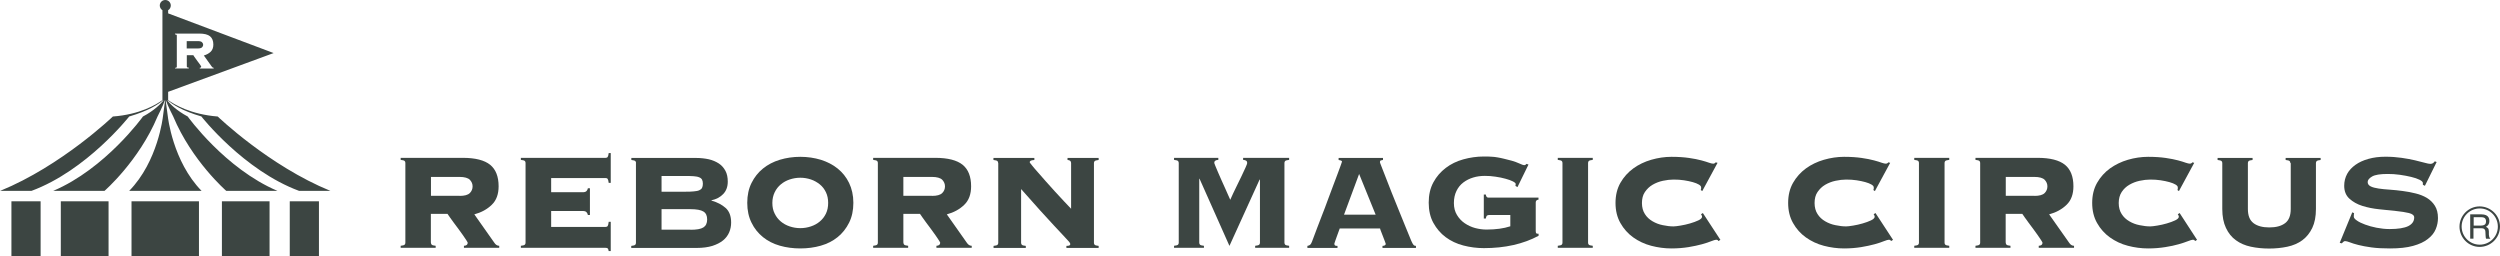 <?xml version="1.0" encoding="UTF-8"?>
<svg id="_レイヤー_2" data-name="レイヤー 2" xmlns="http://www.w3.org/2000/svg" viewBox="0 0 245.03 25.13">
  <defs>
    <style>
      .cls-1 {
        fill: #3c4542;
      }
    </style>
  </defs>
  <g id="_レイヤー_1-2" data-name="レイヤー 1">
    <g>
      <g>
        <g>
          <path class="cls-1" d="M42.24,23.79c0,.08.02.14.07.19.05.05.18.09.39.11v.2h-3.43v-.2c.21-.02.34-.06.39-.11.05-.05.07-.11.07-.19v-7.82c0-.08-.02-.14-.07-.19-.05-.05-.18-.09-.39-.11v-.2h6.09c1.23,0,2.12.23,2.68.68.55.45.83,1.15.83,2.11,0,.77-.22,1.38-.67,1.81-.45.44-1.02.75-1.71.94l1.96,2.78c.13.2.29.3.48.3v.2h-3.46v-.2c.24-.01.37-.11.37-.3,0-.02-.04-.1-.13-.24-.09-.13-.2-.3-.33-.49-.13-.19-.28-.39-.44-.61-.16-.22-.32-.43-.47-.63s-.28-.38-.39-.54c-.11-.16-.18-.26-.22-.32h-1.63v2.82ZM45.04,19.2c.49,0,.82-.09,1.01-.28.18-.18.27-.4.27-.65s-.09-.46-.27-.65c-.18-.18-.52-.28-1.01-.28h-2.8v1.85h2.8Z"/>
          <path class="cls-1" d="M57.62,21.07c-.02-.11-.07-.2-.14-.28-.07-.07-.19-.11-.36-.11h-3.1v1.56h5.34c.09,0,.16-.03.2-.09.04-.06.08-.2.1-.41h.2v2.87h-.2c-.02-.15-.06-.23-.1-.27-.04-.03-.11-.05-.2-.05h-8.31v-.2c.21-.02.34-.06.39-.11.05-.05.07-.11.07-.19v-7.82c0-.08-.02-.14-.07-.19-.05-.05-.18-.09-.39-.11v-.2h8.31c.09,0,.16-.03.2-.09.04-.06.08-.19.1-.38h.2v2.92h-.2c-.02-.19-.06-.32-.1-.38-.04-.06-.11-.09-.2-.09h-5.34v1.39h3.1c.17,0,.29-.04.36-.11.07-.07.12-.16.14-.28h.2v2.62h-.2Z"/>
          <path class="cls-1" d="M62.34,15.98c0-.08-.03-.14-.07-.19-.05-.05-.18-.09-.39-.11v-.2h6.34c.46,0,.87.05,1.25.13.38.09.7.23.98.41.28.18.49.43.65.72.16.3.23.65.23,1.06,0,.5-.15.91-.45,1.22-.3.31-.68.51-1.15.61v.03c.57.16,1.03.4,1.39.72s.54.8.54,1.43c0,.34-.06.65-.19.96-.13.3-.33.57-.6.79-.27.22-.62.4-1.05.54-.43.13-.94.2-1.52.2h-6.43v-.2c.21-.02.34-.06.39-.11.05-.05.07-.11.07-.19v-7.82ZM67.1,18.79c.35,0,.65,0,.88-.03.23-.02.42-.05.55-.11.13-.06.23-.13.28-.24s.08-.23.08-.4-.03-.3-.08-.4-.15-.18-.28-.23c-.13-.06-.32-.09-.55-.11-.23-.02-.53-.02-.88-.02h-2.26v1.54h2.26ZM67.67,22.52c.6,0,1.02-.07,1.27-.23.24-.15.37-.41.37-.78s-.12-.63-.37-.78c-.24-.15-.67-.23-1.27-.23h-2.83v2.01h2.83Z"/>
          <path class="cls-1" d="M78.44,15.37c.71,0,1.38.1,2.01.29.63.2,1.18.48,1.65.86.47.38.85.85,1.12,1.41s.42,1.21.42,1.95-.14,1.39-.42,1.95-.65,1.03-1.12,1.41c-.47.38-1.02.66-1.65.84-.63.18-1.3.27-2.01.27s-1.38-.09-2.01-.27-1.18-.46-1.65-.84-.85-.85-1.12-1.41c-.28-.56-.42-1.21-.42-1.95s.14-1.39.42-1.95c.28-.56.65-1.03,1.12-1.41.47-.38,1.02-.67,1.65-.86s1.3-.29,2.01-.29ZM78.44,17.42c-.37,0-.71.06-1.04.17-.33.11-.62.27-.87.48s-.45.46-.6.77c-.15.31-.23.66-.23,1.05s.07.74.23,1.05c.15.31.35.56.6.77s.54.37.87.48c.33.11.67.17,1.04.17s.71-.06,1.04-.17c.33-.11.62-.27.87-.48s.45-.46.6-.77.22-.66.22-1.05-.07-.74-.22-1.05-.35-.57-.6-.77-.54-.37-.87-.48c-.33-.11-.67-.17-1.04-.17Z"/>
          <path class="cls-1" d="M88.55,23.79c0,.08.02.14.07.19.05.05.18.09.39.11v.2h-3.43v-.2c.21-.02.34-.06.39-.11.05-.05.07-.11.07-.19v-7.82c0-.08-.02-.14-.07-.19-.05-.05-.18-.09-.39-.11v-.2h6.09c1.23,0,2.12.23,2.68.68.55.45.83,1.15.83,2.11,0,.77-.22,1.38-.67,1.81-.45.44-1.02.75-1.71.94l1.96,2.78c.13.2.29.3.48.3v.2h-3.46v-.2c.24-.01.37-.11.37-.3,0-.02-.04-.1-.13-.24-.09-.13-.2-.3-.33-.49-.13-.19-.28-.39-.44-.61-.16-.22-.32-.43-.47-.63s-.28-.38-.39-.54c-.11-.16-.18-.26-.22-.32h-1.63v2.82ZM91.34,19.2c.49,0,.82-.09,1.01-.28.18-.18.27-.4.27-.65s-.09-.46-.27-.65c-.18-.18-.52-.28-1.01-.28h-2.8v1.85h2.8Z"/>
          <path class="cls-1" d="M97.83,15.98c0-.08-.02-.14-.07-.19-.05-.05-.18-.09-.39-.11v-.2h4.01v.2c-.19.01-.31.04-.37.08-.06.04-.09.09-.09.14,0,.02.07.12.22.3.14.18.33.4.57.67.23.27.5.57.79.9.29.33.59.66.89.99s.59.64.87.94.52.55.72.76v-4.48c0-.19-.12-.29-.35-.3v-.2h3.05v.2c-.21.02-.34.06-.39.11-.05.05-.07.12-.07.19v7.82c0,.08.02.14.07.19.05.05.18.09.39.11v.2h-3.16v-.2c.16,0,.26-.02.31-.05.05-.03.07-.08.07-.13,0-.03-.02-.07-.05-.13s-.11-.14-.22-.26c-.11-.12-.27-.3-.49-.53s-.5-.54-.86-.92c-.36-.38-.79-.87-1.32-1.44-.52-.58-1.15-1.28-1.88-2.11v5.27c0,.08.03.14.07.19.05.05.18.09.39.11v.2h-3.16v-.2c.21-.02.34-.06.39-.11.05-.05.07-.11.07-.19v-7.82Z"/>
          <path class="cls-1" d="M123.03,24.09c.21-.02.34-.06.39-.11.05-.05.07-.11.07-.19v-6.17l-.03-.03-2.96,6.51-2.93-6.58h-.03v6.27c0,.08.03.14.07.19.05.05.18.09.39.11v.2h-2.93v-.2c.21-.02.34-.06.39-.11.05-.05.07-.11.07-.19v-7.82c0-.08-.03-.14-.07-.19-.05-.05-.18-.09-.39-.11v-.2h4.34v.2c-.27.01-.4.11-.4.3,0,.01.03.1.1.27.07.17.15.37.26.62s.22.51.35.8.25.56.37.82c.12.26.22.49.31.7.09.2.15.33.18.4.19-.43.38-.84.58-1.24.2-.4.38-.77.54-1.11.16-.34.29-.62.39-.84.1-.22.15-.36.15-.42,0-.19-.13-.29-.4-.3v-.2h4.51v.2c-.21.02-.34.06-.39.11-.05.05-.07.12-.07.19v7.82c0,.08.03.14.07.19.05.05.18.09.39.11v.2h-3.33v-.2Z"/>
          <path class="cls-1" d="M130.79,23.93c0,.06.02.1.06.13.04.03.12.04.24.04v.2h-2.95v-.2c.12-.02.21-.06.27-.11s.11-.14.17-.28c.02-.05.08-.21.17-.45.09-.25.21-.56.35-.93.14-.38.3-.79.48-1.25.18-.46.36-.92.53-1.4.18-.48.35-.94.52-1.39.17-.45.32-.86.46-1.22s.24-.65.32-.87.12-.34.12-.35c0-.06-.04-.09-.11-.12-.07-.02-.15-.04-.22-.05v-.2h4.35v.2c-.09.01-.16.03-.22.05-.06.02-.08.08-.08.17,0,.02.05.17.16.44.11.27.24.62.41,1.05.17.43.36.92.57,1.46.22.54.44,1.1.67,1.66s.46,1.12.67,1.65.41,1.02.59,1.44c.09.2.16.34.22.4.06.07.14.1.24.1v.2h-3.28v-.2c.21-.01.32-.08.32-.2,0-.01-.03-.09-.08-.23-.05-.14-.12-.3-.18-.47s-.13-.34-.19-.49-.1-.26-.11-.32h-3.95c-.11.3-.2.55-.27.74-.07.19-.12.34-.16.45-.04.11-.07.19-.08.24-.02.05-.02.09-.02.11ZM134.83,21.04l-1.62-3.99-1.48,3.99h3.1Z"/>
          <path class="cls-1" d="M145.88,21.09c-.09,0-.15.03-.18.09-.03.06-.06.14-.07.24h-.2v-2.35h.2c.02.2.11.3.25.3h4.91v.2c-.18.01-.27.11-.27.28v2.78c0,.08.01.15.03.2s.08.08.17.08h.08v.2c-1.51.81-3.3,1.21-5.36,1.21-.7,0-1.37-.09-2.02-.26s-1.22-.44-1.72-.81c-.5-.37-.9-.84-1.21-1.4-.31-.56-.46-1.23-.46-1.99s.15-1.42.46-1.99.71-1.03,1.21-1.41c.5-.38,1.07-.66,1.72-.84.65-.18,1.32-.28,2.02-.28.28,0,.52,0,.73.02.21.01.42.03.62.07s.4.07.62.13.46.12.75.19c.28.08.53.17.77.28s.38.16.45.16c.09,0,.17-.04.23-.13l.2.07-1.08,2.21-.2-.12c.02-.07.03-.13.03-.18,0-.08-.09-.16-.28-.26s-.43-.18-.72-.26c-.29-.08-.61-.15-.97-.2-.36-.06-.71-.08-1.06-.08-.4,0-.78.05-1.14.16s-.68.27-.97.49-.51.5-.67.83-.25.72-.25,1.18.1.84.3,1.17c.2.33.45.6.76.81.31.21.65.37,1.02.47.38.1.75.15,1.12.15.47,0,.88-.03,1.26-.08s.73-.13,1.07-.24v-1.11h-2.15Z"/>
          <path class="cls-1" d="M152.68,24.09c.21-.02.34-.06.39-.11s.07-.11.07-.19v-7.82c0-.08-.02-.14-.07-.19s-.18-.09-.39-.11v-.2h3.43v.2c-.21.02-.34.06-.39.11s-.07.12-.07.19v7.82c0,.08.02.14.07.19s.18.09.39.11v.2h-3.43v-.2Z"/>
          <path class="cls-1" d="M166.7,18.61s.02-.07.03-.11c0-.04,0-.09,0-.14,0-.09-.07-.18-.22-.27-.15-.09-.35-.17-.6-.24-.25-.07-.54-.13-.86-.18s-.66-.07-1.02-.07c-.33,0-.68.04-1.05.12s-.7.21-1.01.39-.55.42-.75.71-.29.66-.29,1.08.1.79.29,1.08c.19.3.44.53.75.71s.64.31,1.01.38c.37.08.72.12,1.05.12.14,0,.37-.03.68-.08.31-.05.62-.12.93-.21.31-.09.59-.19.82-.3s.36-.23.36-.35c0-.06-.01-.1-.03-.13s-.04-.07-.07-.12l.18-.12,1.72,2.63-.2.12c-.02-.06-.05-.09-.09-.11-.04-.02-.09-.02-.14-.02-.08,0-.23.05-.47.14-.23.09-.53.2-.91.3s-.81.2-1.31.28c-.5.08-1.06.13-1.68.13-.67,0-1.33-.09-1.98-.26-.65-.17-1.24-.45-1.76-.82-.52-.37-.94-.84-1.26-1.41-.32-.56-.48-1.22-.48-1.97s.16-1.41.48-1.97c.32-.56.74-1.03,1.26-1.41s1.11-.66,1.76-.85c.66-.19,1.32-.29,1.98-.29s1.24.04,1.72.11c.48.07.89.15,1.22.24.32.09.57.16.75.23.18.06.31.09.4.09.1,0,.18-.04.25-.13l.18.05-1.5,2.77-.17-.12Z"/>
          <path class="cls-1" d="M183.62,18.61s.02-.07.03-.11c0-.04,0-.09,0-.14,0-.09-.07-.18-.22-.27-.15-.09-.35-.17-.6-.24-.25-.07-.54-.13-.86-.18s-.66-.07-1.02-.07c-.33,0-.68.04-1.05.12s-.7.21-1.01.39-.55.42-.75.71-.29.66-.29,1.08.1.79.29,1.08c.19.3.44.53.75.71s.64.31,1.01.38c.37.08.72.12,1.05.12.14,0,.37-.03.68-.08.31-.05.62-.12.93-.21.31-.09.59-.19.82-.3s.36-.23.36-.35c0-.06-.01-.1-.03-.13s-.04-.07-.07-.12l.18-.12,1.72,2.63-.2.12c-.02-.06-.05-.09-.09-.11-.04-.02-.09-.02-.14-.02-.08,0-.23.05-.47.14-.23.09-.53.2-.91.3s-.81.2-1.31.28c-.5.08-1.06.13-1.68.13-.67,0-1.33-.09-1.98-.26-.65-.17-1.24-.45-1.76-.82-.52-.37-.94-.84-1.26-1.41-.32-.56-.48-1.22-.48-1.97s.16-1.41.48-1.97c.32-.56.74-1.03,1.26-1.41s1.11-.66,1.76-.85c.66-.19,1.32-.29,1.98-.29s1.24.04,1.72.11c.48.07.89.15,1.22.24.32.09.57.16.75.23.18.06.31.09.4.09.1,0,.18-.04.25-.13l.18.05-1.5,2.77-.17-.12Z"/>
          <path class="cls-1" d="M187.62,24.09c.21-.02.34-.06.39-.11.05-.05.07-.11.07-.19v-7.82c0-.08-.02-.14-.07-.19-.05-.05-.18-.09-.39-.11v-.2h3.43v.2c-.21.02-.34.06-.39.11-.05.05-.07.12-.07.19v7.82c0,.08.02.14.07.19.05.05.18.09.39.11v.2h-3.43v-.2Z"/>
          <path class="cls-1" d="M196.59,23.79c0,.08.02.14.07.19.05.05.18.09.39.11v.2h-3.43v-.2c.21-.02.34-.06.39-.11.05-.05.07-.11.07-.19v-7.82c0-.08-.02-.14-.07-.19-.05-.05-.18-.09-.39-.11v-.2h6.09c1.23,0,2.12.23,2.68.68.55.45.83,1.15.83,2.11,0,.77-.22,1.38-.67,1.81-.45.44-1.02.75-1.71.94l1.96,2.78c.13.2.29.3.48.3v.2h-3.46v-.2c.24-.01.37-.11.37-.3,0-.02-.04-.1-.13-.24-.09-.13-.2-.3-.33-.49-.13-.19-.28-.39-.44-.61-.16-.22-.32-.43-.47-.63s-.28-.38-.39-.54c-.11-.16-.18-.26-.22-.32h-1.63v2.82ZM199.39,19.2c.49,0,.82-.09,1.01-.28.18-.18.27-.4.27-.65s-.09-.46-.27-.65c-.18-.18-.52-.28-1.01-.28h-2.8v1.85h2.8Z"/>
          <path class="cls-1" d="M213.43,18.61s.02-.07.02-.11c0-.04,0-.09,0-.14,0-.09-.07-.18-.22-.27-.15-.09-.35-.17-.6-.24-.25-.07-.54-.13-.86-.18s-.66-.07-1.01-.07c-.33,0-.68.04-1.05.12s-.7.21-1.01.39c-.31.18-.56.42-.75.71s-.29.66-.29,1.08.1.79.29,1.08c.19.3.44.53.75.71.3.18.64.31,1.01.38.37.08.72.12,1.05.12.14,0,.37-.03.68-.08.31-.05.62-.12.93-.21.31-.09.59-.19.82-.3s.36-.23.36-.35c0-.06-.01-.1-.03-.13s-.04-.07-.07-.12l.18-.12,1.71,2.63-.2.12c-.02-.06-.05-.09-.09-.11-.04-.02-.09-.02-.14-.02-.08,0-.23.05-.47.14s-.54.2-.91.3c-.37.11-.81.2-1.31.28-.5.08-1.06.13-1.68.13-.67,0-1.33-.09-1.98-.26-.66-.17-1.24-.45-1.76-.82-.52-.37-.94-.84-1.26-1.41-.32-.56-.48-1.22-.48-1.97s.16-1.41.48-1.97c.32-.56.74-1.03,1.26-1.41.52-.37,1.11-.66,1.76-.85.65-.19,1.32-.29,1.98-.29s1.24.04,1.72.11c.48.07.89.15,1.22.24.32.09.57.16.75.23.18.06.31.09.4.09.1,0,.18-.04.25-.13l.18.05-1.5,2.77-.17-.12Z"/>
          <path class="cls-1" d="M224.48,15.98c0-.08-.02-.14-.07-.19s-.18-.09-.39-.11v-.2h3.43v.2c-.21.02-.34.06-.39.11-.05.05-.07.12-.07.19v4.5c0,.74-.12,1.36-.36,1.86s-.57.91-.98,1.21-.9.51-1.46.63c-.56.12-1.16.18-1.79.18s-1.23-.06-1.79-.18c-.56-.12-1.05-.33-1.46-.63-.42-.3-.74-.7-.98-1.21s-.36-1.12-.36-1.86v-4.5c0-.08-.02-.14-.07-.19s-.18-.09-.39-.11v-.2h3.43v.2c-.21.02-.34.06-.39.11s-.07.12-.07.19v4.5c0,.65.18,1.11.55,1.39s.88.42,1.55.42,1.18-.14,1.55-.42.55-.74.55-1.39v-4.5Z"/>
          <path class="cls-1" d="M230.73,20.89c-.02.07-.03.18-.03.35,0,.11.1.24.31.38.2.14.47.27.8.39.33.12.7.23,1.12.31.42.08.85.13,1.28.13.83,0,1.44-.1,1.83-.29.39-.2.58-.48.58-.85,0-.2-.17-.34-.51-.43-.34-.08-.76-.15-1.27-.2s-1.06-.11-1.65-.17c-.59-.06-1.14-.17-1.65-.33-.51-.16-.93-.4-1.27-.71-.34-.31-.51-.73-.51-1.27,0-.42.1-.81.29-1.16s.47-.64.82-.89.77-.44,1.27-.58c.5-.14,1.05-.21,1.67-.21.57,0,1.09.04,1.58.11.49.07.92.15,1.3.24.38.09.69.17.95.24s.44.11.55.11.2-.02.27-.07c.07-.05.13-.11.18-.18l.18.07-1.15,2.33-.2-.1v-.18c0-.1-.11-.2-.32-.31-.22-.11-.49-.2-.82-.28-.33-.08-.7-.15-1.12-.21-.41-.06-.81-.08-1.2-.08-.72,0-1.23.08-1.52.25s-.43.35-.43.54.1.33.3.43c.2.1.46.16.78.21.32.05.69.08,1.1.11s.83.07,1.26.13.86.13,1.27.24c.41.1.78.25,1.1.44.32.2.58.45.78.77.2.32.3.72.3,1.2,0,.37-.07.73-.22,1.09s-.4.68-.77.96c-.36.29-.84.51-1.45.68s-1.36.25-2.26.25c-.7,0-1.3-.03-1.81-.1-.51-.07-.94-.15-1.29-.24-.36-.09-.64-.18-.84-.26-.21-.08-.36-.12-.46-.12-.07,0-.12.02-.17.07s-.1.09-.16.15l-.2-.05,1.23-2.99.17.08Z"/>
        </g>
        <g>
          <g>
            <rect class="cls-1" x="1.12" y="19.73" width="2.86" height="5.4"/>
            <rect class="cls-1" x="28.4" y="19.73" width="2.86" height="5.4"/>
            <rect class="cls-1" x="5.96" y="19.73" width="4.68" height="5.4"/>
            <rect class="cls-1" x="21.75" y="19.73" width="4.67" height="5.4"/>
            <rect class="cls-1" x="12.89" y="19.73" width="6.61" height="5.4"/>
          </g>
          <g>
            <path class="cls-1" d="M19.8,4.64c.07-.07.11-.15.11-.25s-.04-.18-.11-.25c-.07-.07-.2-.11-.4-.11h-1.1v.72h1.1c.19,0,.32-.04.4-.11Z"/>
            <path class="cls-1" d="M19.74,11.42s4.14,5.28,9.58,7.29h3.07c-6.03-2.46-11.05-7.29-11.05-7.29-2.65-.21-4.25-1.17-4.86-1.61v-.81l10.34-3.8-10.34-3.89v-.31c.16-.09.26-.27.26-.46,0-.3-.24-.54-.54-.54s-.54.24-.54.54c0,.2.11.37.26.46v8.81c-.61.45-2.21,1.41-4.86,1.61,0,0-5.02,4.83-11.05,7.29h3.07c5.44-2.01,9.58-7.29,9.58-7.29,1.94-.57,2.89-1.22,3.29-1.57h.07c-.28.34-.88.97-2.01,1.57,0,0-3.66,5.11-8.8,7.29h5.03s3.37-2.92,5.2-7.29c0,0,.53-1.03.71-1.57h.03c-.05.44-.17,1.31-.21,1.57,0,0-.47,4.39-3.31,7.29h7.1c-2.84-2.9-3.31-7.29-3.31-7.29-.04-.26-.15-1.13-.21-1.57h.03c.18.55.71,1.57.71,1.57,1.83,4.37,5.2,7.29,5.2,7.29h5.02c-5.14-2.18-8.8-7.29-8.8-7.29-1.12-.6-1.73-1.23-2-1.57h.07c.4.35,1.35,1.01,3.29,1.57ZM17.15,6.65c.08,0,.13-.02.15-.04.02-.02.03-.05.03-.08v-3.04s0-.06-.03-.08c-.02-.02-.07-.03-.15-.04v-.08h2.38c.48,0,.84.09,1.05.26.22.18.33.45.33.82,0,.3-.09.53-.26.7-.18.17-.4.29-.67.37l.77,1.08c.05.08.11.12.19.12v.08h-1.36v-.08c.1,0,.14-.04.14-.12,0-.01-.02-.04-.05-.09-.03-.05-.08-.11-.13-.19-.06-.07-.11-.16-.18-.24-.06-.09-.12-.17-.18-.25-.06-.08-.11-.15-.15-.21-.04-.06-.07-.1-.08-.13h-.64v1.1s.01.06.03.08c.02.02.07.03.16.04v.08h-1.34v-.08Z"/>
          </g>
        </g>
      </g>
      <g>
        <path class="cls-1" d="M243.04,24.2c-1.1,0-1.98-.9-1.98-1.99s.9-1.99,1.99-1.98,1.99.9,1.98,1.99-.9,1.98-2,1.98ZM243.05,20.43c-.98,0-1.78.79-1.78,1.77s.79,1.78,1.77,1.78,1.78-.79,1.78-1.77-.79-1.78-1.77-1.78Z"/>
        <path class="cls-1" d="M242.13,21.01h1.09c.18,0,.33.03.44.08.22.1.33.29.33.57,0,.14-.03.26-.09.35s-.14.16-.25.22c.09.04.16.09.21.15s.07.16.08.3v.32c.01.09.02.16.03.2.02.08.05.13.1.15v.05s-.4,0-.4,0c-.01-.02-.02-.05-.03-.08,0-.03-.01-.1-.02-.19l-.02-.4c0-.16-.06-.26-.17-.32-.06-.03-.15-.04-.28-.04h-.72s0,1.02,0,1.02h-.32s0-2.39,0-2.39ZM243.18,22.11c.15,0,.26-.03.35-.09.09-.06.13-.17.13-.33,0-.17-.06-.29-.18-.35-.06-.03-.15-.05-.26-.05h-.77s0,.82,0,.82h.73Z"/>
      </g>
    </g>
  </g>
</svg>
